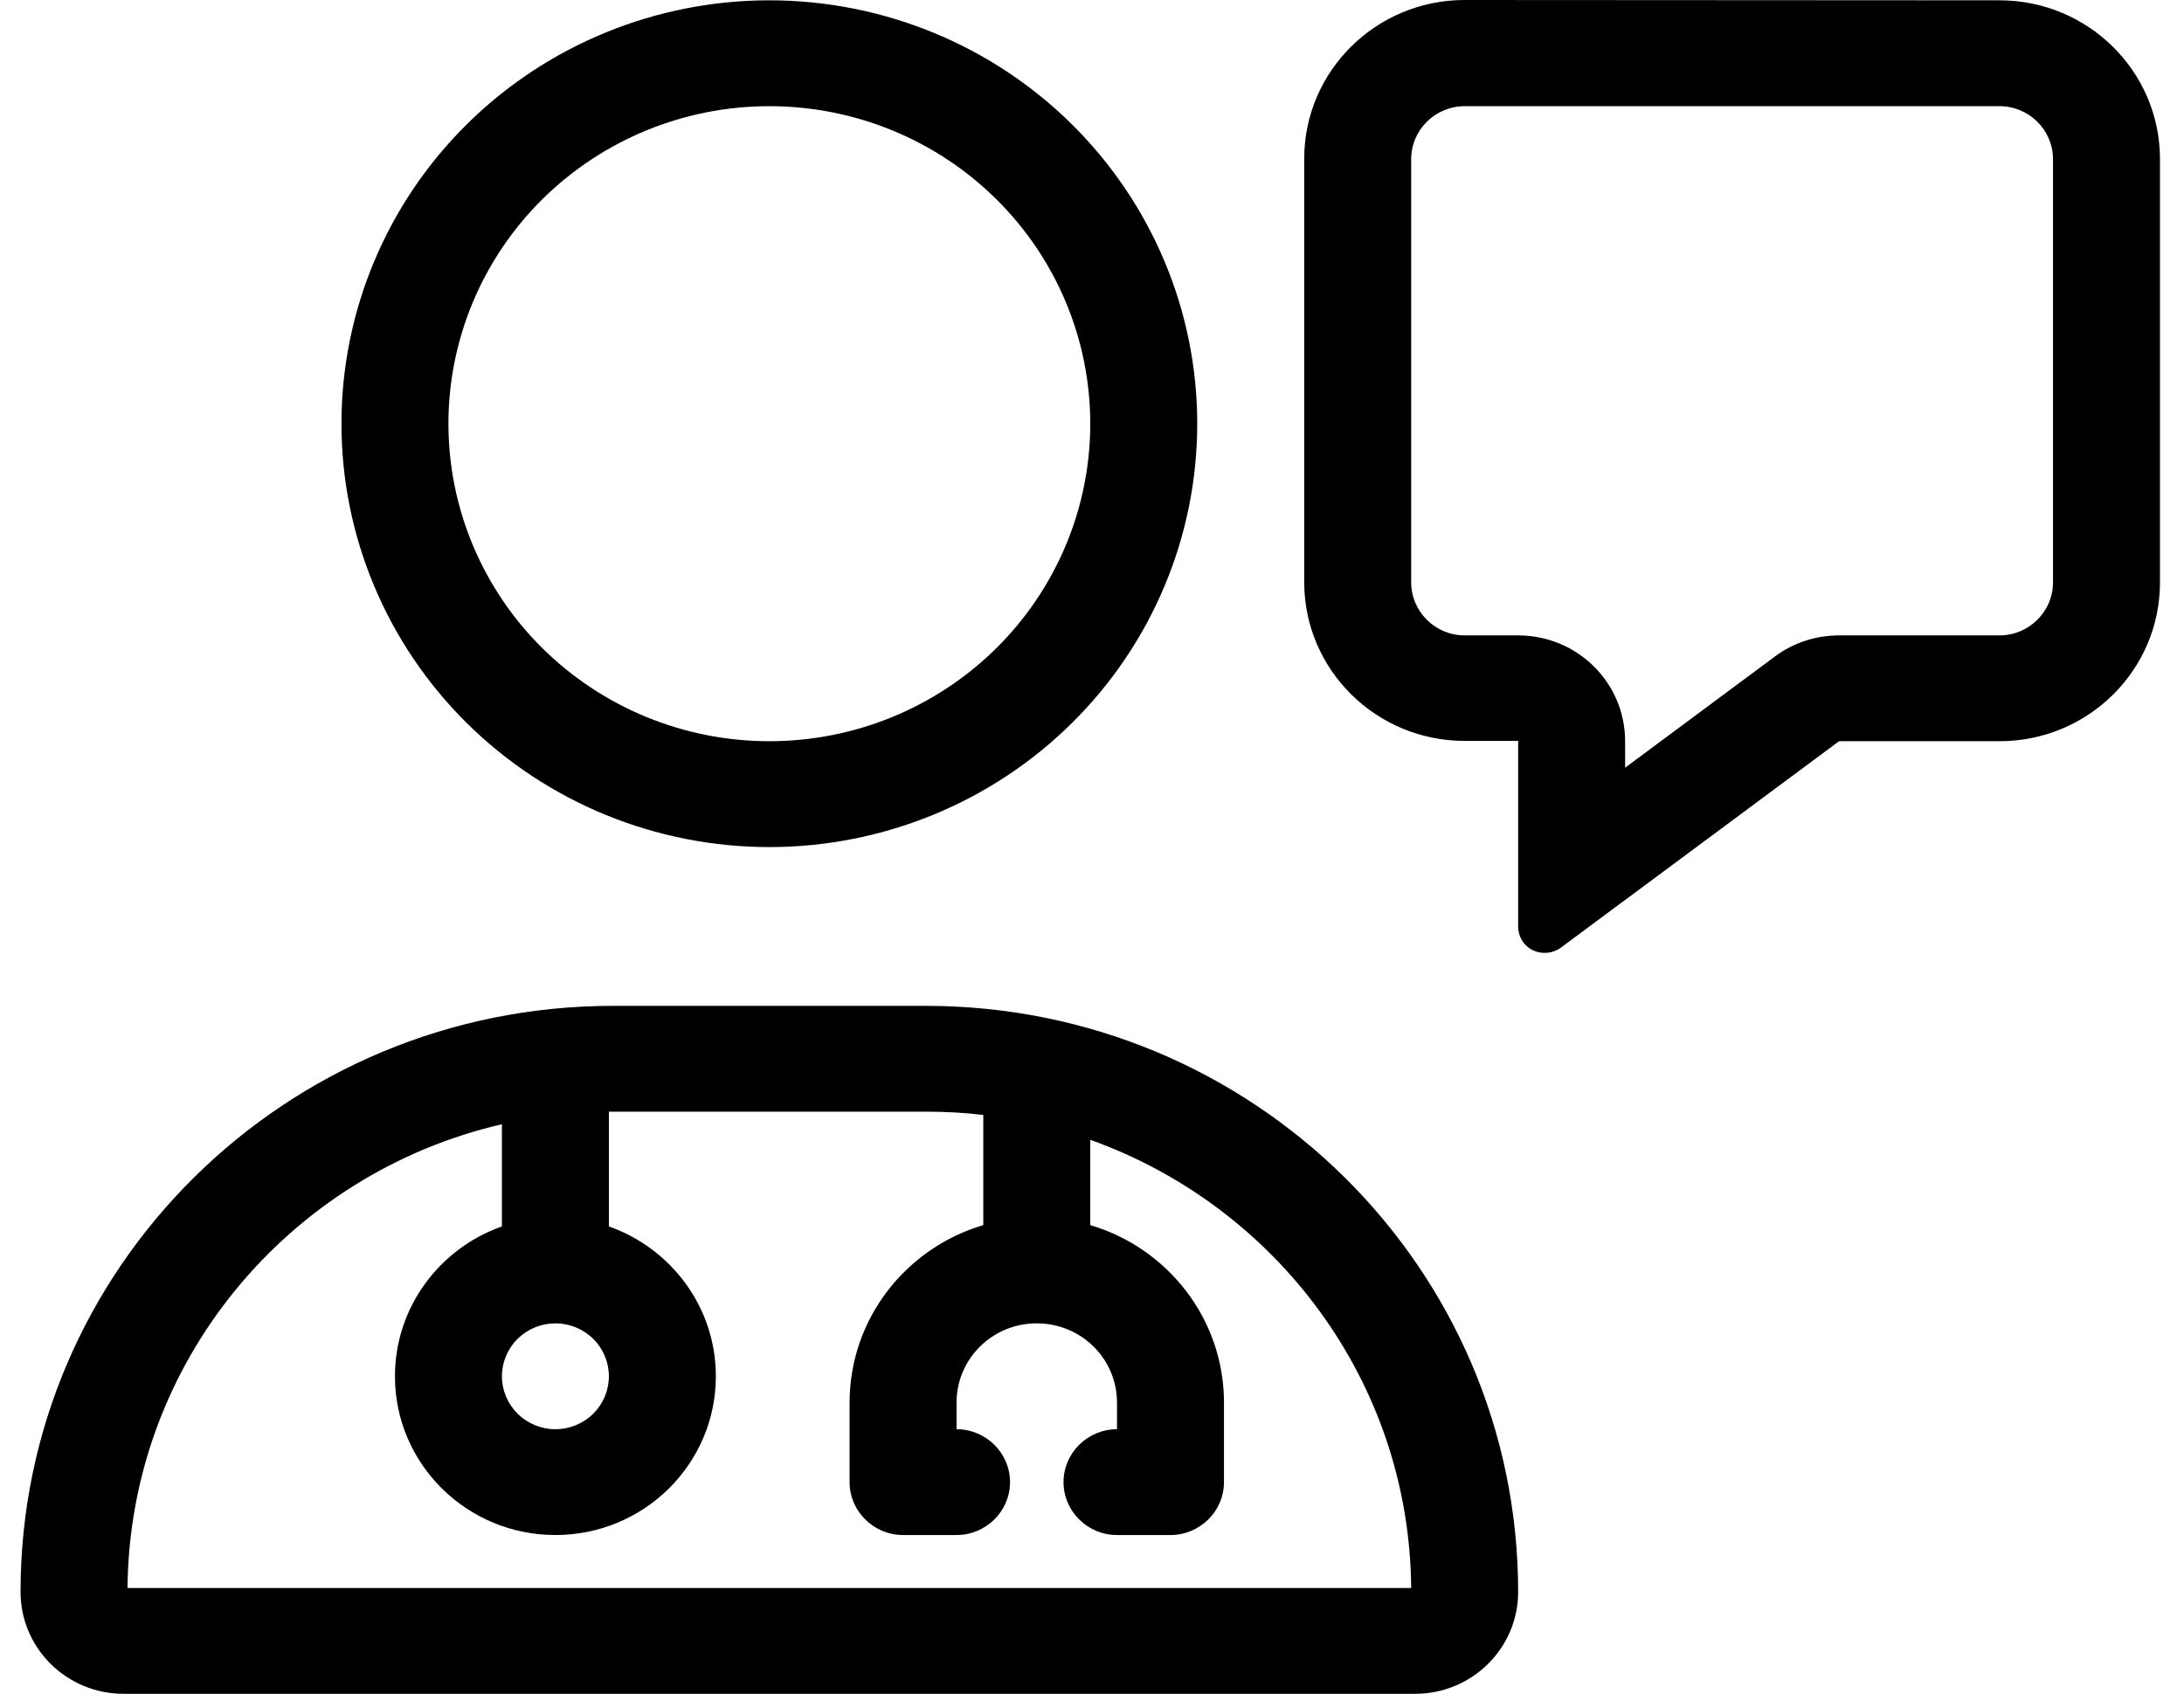 <svg width="49" height="38" viewBox="0 0 49 38" fill="none" xmlns="http://www.w3.org/2000/svg">
<path d="M10.061 9.506C10.061 10.441 10.247 11.367 10.609 12.232C10.971 13.096 11.501 13.881 12.17 14.543C12.839 15.204 13.632 15.729 14.506 16.087C15.379 16.445 16.316 16.629 17.261 16.629C18.207 16.629 19.143 16.445 20.017 16.087C20.89 15.729 21.684 15.204 22.352 14.543C23.021 13.881 23.551 13.096 23.913 12.232C24.275 11.367 24.461 10.441 24.461 9.506C24.461 8.57 24.275 7.644 23.913 6.779C23.551 5.915 23.021 5.13 22.352 4.468C21.684 3.807 20.89 3.282 20.017 2.924C19.143 2.566 18.207 2.382 17.261 2.382C16.316 2.382 15.379 2.566 14.506 2.924C13.632 3.282 12.839 3.807 12.17 4.468C11.501 5.13 10.971 5.915 10.609 6.779C10.247 7.644 10.061 8.57 10.061 9.506ZM17.261 19.004C14.715 19.004 12.273 18.003 10.473 16.222C8.673 14.441 7.661 12.025 7.661 9.506C7.661 6.987 8.673 4.571 10.473 2.789C12.273 1.008 14.715 0.007 17.261 0.007C19.807 0.007 22.249 1.008 24.049 2.789C25.85 4.571 26.861 6.987 26.861 9.506C26.861 12.025 25.85 14.441 24.049 16.222C22.249 18.003 19.807 19.004 17.261 19.004ZM12.461 32.064C12.779 32.064 13.085 31.939 13.31 31.716C13.535 31.493 13.661 31.191 13.661 30.876C13.661 30.561 13.535 30.259 13.31 30.037C13.085 29.814 12.779 29.689 12.461 29.689C12.143 29.689 11.838 29.814 11.613 30.037C11.388 30.259 11.261 30.561 11.261 30.876C11.261 31.191 11.388 31.493 11.613 31.716C11.838 31.939 12.143 32.064 12.461 32.064ZM13.661 24.94V27.515C15.056 28.005 16.061 29.326 16.061 30.876C16.061 32.843 14.449 34.438 12.461 34.438C10.474 34.438 8.861 32.843 8.861 30.876C8.861 29.326 9.866 28.005 11.261 27.515V25.222C6.476 26.328 2.906 30.565 2.861 35.626H31.661C31.624 30.995 28.631 27.062 24.461 25.571V27.485C26.194 27.997 27.461 29.585 27.461 31.47V33.251C27.461 33.904 26.921 34.438 26.261 34.438H25.061C24.401 34.438 23.861 33.904 23.861 33.251C23.861 32.598 24.401 32.064 25.061 32.064V31.47C25.061 30.483 24.259 29.689 23.261 29.689C22.264 29.689 21.461 30.483 21.461 31.47V32.064C22.121 32.064 22.661 32.598 22.661 33.251C22.661 33.904 22.121 34.438 21.461 34.438H20.261C19.601 34.438 19.061 33.904 19.061 33.251V31.47C19.061 29.585 20.329 27.997 22.061 27.485V25.014C21.641 24.962 21.206 24.94 20.771 24.94H13.751H13.661ZM0.461 35.715C0.461 28.45 6.409 22.566 13.751 22.566H20.771C28.114 22.566 34.061 28.45 34.061 35.715C34.061 36.976 33.026 38 31.751 38H2.771C1.496 38 0.461 36.976 0.461 35.715ZM41.261 14.255H44.861C45.521 14.255 46.061 13.72 46.061 13.067V3.569C46.061 2.916 45.521 2.382 44.861 2.382H32.861C32.201 2.382 31.661 2.916 31.661 3.569V13.067C31.661 13.72 32.201 14.255 32.861 14.255H34.061C35.389 14.255 36.461 15.316 36.461 16.629V17.223L39.821 14.729C40.234 14.418 40.744 14.255 41.261 14.255ZM36.379 20.25L35.659 20.785L35.021 21.259C34.841 21.393 34.594 21.415 34.391 21.319C34.189 21.222 34.061 21.015 34.061 20.785V19.991V19.1V18.996V16.622H32.861C30.874 16.622 29.261 15.026 29.261 13.06V3.562C29.261 1.595 30.874 0 32.861 0L44.861 0.007C46.849 0.007 48.461 1.603 48.461 3.569V13.067C48.461 15.034 46.849 16.629 44.861 16.629H41.261L36.461 20.191L36.379 20.25Z" fill="black"/>
</svg>

